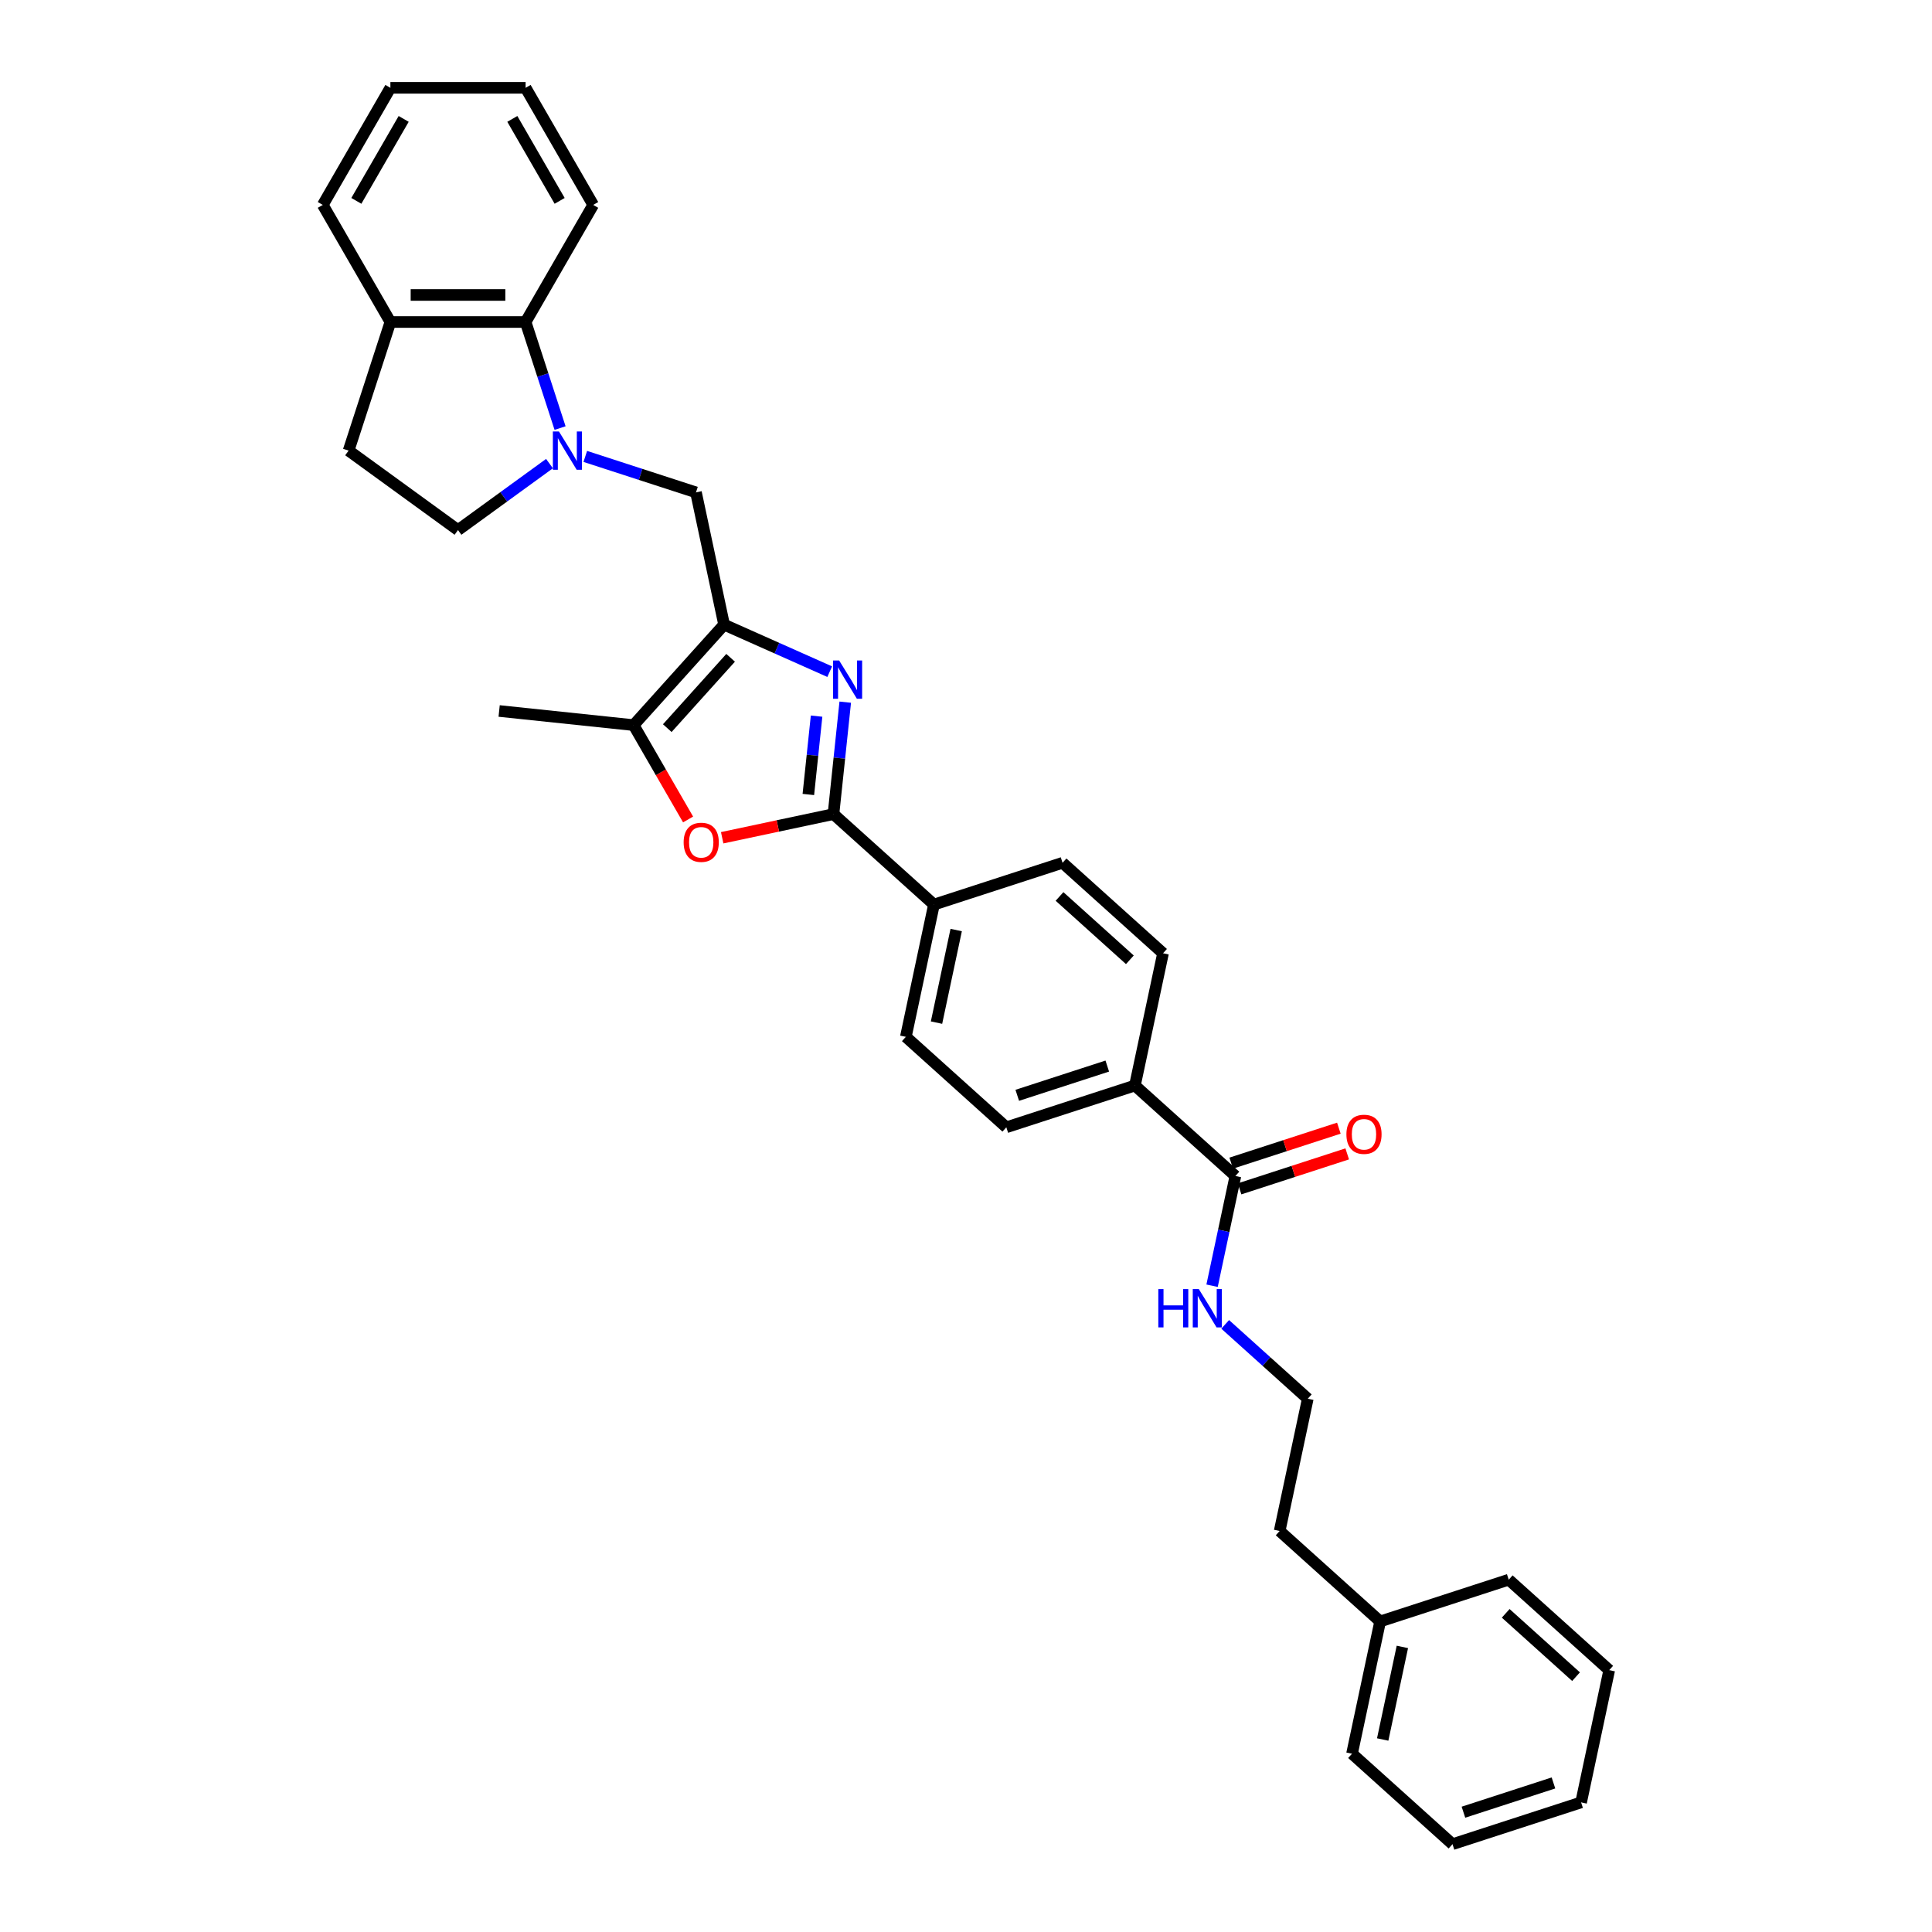 <?xml version='1.0' encoding='iso-8859-1'?>
<svg version='1.1' baseProfile='full'
              xmlns='http://www.w3.org/2000/svg'
                      xmlns:rdkit='http://www.rdkit.org/xml'
                      xmlns:xlink='http://www.w3.org/1999/xlink'
                  xml:space='preserve'
width='1000px' height='1000px' viewBox='0 0 1000 1000'>
<!-- END OF HEADER -->
<rect style='opacity:1.0;fill:#FFFFFF;stroke:none' width='1000' height='1000' x='0' y='0'> </rect>
<path class='bond-0' d='M 429.456,347.652 L 402.122,335.482' style='fill:none;fill-rule:evenodd;stroke:#0000FF;stroke-width:6px;stroke-linecap:butt;stroke-linejoin:miter;stroke-opacity:1' />
<path class='bond-0' d='M 402.122,335.482 L 374.788,323.312' style='fill:none;fill-rule:evenodd;stroke:#000000;stroke-width:6px;stroke-linecap:butt;stroke-linejoin:miter;stroke-opacity:1' />
<path class='bond-1' d='M 437.497,363.437 L 434.452,392.408' style='fill:none;fill-rule:evenodd;stroke:#0000FF;stroke-width:6px;stroke-linecap:butt;stroke-linejoin:miter;stroke-opacity:1' />
<path class='bond-1' d='M 434.452,392.408 L 431.407,421.378' style='fill:none;fill-rule:evenodd;stroke:#000000;stroke-width:6px;stroke-linecap:butt;stroke-linejoin:miter;stroke-opacity:1' />
<path class='bond-1' d='M 422.663,370.665 L 420.531,390.945' style='fill:none;fill-rule:evenodd;stroke:#0000FF;stroke-width:6px;stroke-linecap:butt;stroke-linejoin:miter;stroke-opacity:1' />
<path class='bond-1' d='M 420.531,390.945 L 418.4,411.224' style='fill:none;fill-rule:evenodd;stroke:#000000;stroke-width:6px;stroke-linecap:butt;stroke-linejoin:miter;stroke-opacity:1' />
<path class='bond-4' d='M 374.788,323.312 L 327.959,375.321' style='fill:none;fill-rule:evenodd;stroke:#000000;stroke-width:6px;stroke-linecap:butt;stroke-linejoin:miter;stroke-opacity:1' />
<path class='bond-4' d='M 378.165,340.479 L 345.385,376.885' style='fill:none;fill-rule:evenodd;stroke:#000000;stroke-width:6px;stroke-linecap:butt;stroke-linejoin:miter;stroke-opacity:1' />
<path class='bond-5' d='M 374.788,323.312 L 360.237,254.857' style='fill:none;fill-rule:evenodd;stroke:#000000;stroke-width:6px;stroke-linecap:butt;stroke-linejoin:miter;stroke-opacity:1' />
<path class='bond-3' d='M 431.407,421.378 L 402.603,427.501' style='fill:none;fill-rule:evenodd;stroke:#000000;stroke-width:6px;stroke-linecap:butt;stroke-linejoin:miter;stroke-opacity:1' />
<path class='bond-3' d='M 402.603,427.501 L 373.799,433.623' style='fill:none;fill-rule:evenodd;stroke:#FF0000;stroke-width:6px;stroke-linecap:butt;stroke-linejoin:miter;stroke-opacity:1' />
<path class='bond-8' d='M 431.407,421.378 L 483.415,468.207' style='fill:none;fill-rule:evenodd;stroke:#000000;stroke-width:6px;stroke-linecap:butt;stroke-linejoin:miter;stroke-opacity:1' />
<path class='bond-2' d='M 302.944,236.241 L 331.591,245.549' style='fill:none;fill-rule:evenodd;stroke:#0000FF;stroke-width:6px;stroke-linecap:butt;stroke-linejoin:miter;stroke-opacity:1' />
<path class='bond-2' d='M 331.591,245.549 L 360.237,254.857' style='fill:none;fill-rule:evenodd;stroke:#000000;stroke-width:6px;stroke-linecap:butt;stroke-linejoin:miter;stroke-opacity:1' />
<path class='bond-6' d='M 289.89,221.571 L 280.971,194.121' style='fill:none;fill-rule:evenodd;stroke:#0000FF;stroke-width:6px;stroke-linecap:butt;stroke-linejoin:miter;stroke-opacity:1' />
<path class='bond-6' d='M 280.971,194.121 L 272.052,166.671' style='fill:none;fill-rule:evenodd;stroke:#000000;stroke-width:6px;stroke-linecap:butt;stroke-linejoin:miter;stroke-opacity:1' />
<path class='bond-9' d='M 284.412,239.963 L 260.736,257.164' style='fill:none;fill-rule:evenodd;stroke:#0000FF;stroke-width:6px;stroke-linecap:butt;stroke-linejoin:miter;stroke-opacity:1' />
<path class='bond-9' d='M 260.736,257.164 L 237.059,274.366' style='fill:none;fill-rule:evenodd;stroke:#000000;stroke-width:6px;stroke-linecap:butt;stroke-linejoin:miter;stroke-opacity:1' />
<path class='bond-32' d='M 356.155,424.158 L 342.057,399.739' style='fill:none;fill-rule:evenodd;stroke:#FF0000;stroke-width:6px;stroke-linecap:butt;stroke-linejoin:miter;stroke-opacity:1' />
<path class='bond-32' d='M 342.057,399.739 L 327.959,375.321' style='fill:none;fill-rule:evenodd;stroke:#000000;stroke-width:6px;stroke-linecap:butt;stroke-linejoin:miter;stroke-opacity:1' />
<path class='bond-20' d='M 327.959,375.321 L 258.358,368.005' style='fill:none;fill-rule:evenodd;stroke:#000000;stroke-width:6px;stroke-linecap:butt;stroke-linejoin:miter;stroke-opacity:1' />
<path class='bond-11' d='M 272.052,166.671 L 202.067,166.671' style='fill:none;fill-rule:evenodd;stroke:#000000;stroke-width:6px;stroke-linecap:butt;stroke-linejoin:miter;stroke-opacity:1' />
<path class='bond-11' d='M 261.554,152.674 L 212.565,152.674' style='fill:none;fill-rule:evenodd;stroke:#000000;stroke-width:6px;stroke-linecap:butt;stroke-linejoin:miter;stroke-opacity:1' />
<path class='bond-22' d='M 272.052,166.671 L 307.044,106.063' style='fill:none;fill-rule:evenodd;stroke:#000000;stroke-width:6px;stroke-linecap:butt;stroke-linejoin:miter;stroke-opacity:1' />
<path class='bond-7' d='M 639.441,608.694 L 587.432,561.865' style='fill:none;fill-rule:evenodd;stroke:#000000;stroke-width:6px;stroke-linecap:butt;stroke-linejoin:miter;stroke-opacity:1' />
<path class='bond-12' d='M 641.604,615.35 L 669.46,606.299' style='fill:none;fill-rule:evenodd;stroke:#000000;stroke-width:6px;stroke-linecap:butt;stroke-linejoin:miter;stroke-opacity:1' />
<path class='bond-12' d='M 669.46,606.299 L 697.315,597.248' style='fill:none;fill-rule:evenodd;stroke:#FF0000;stroke-width:6px;stroke-linecap:butt;stroke-linejoin:miter;stroke-opacity:1' />
<path class='bond-12' d='M 637.278,602.038 L 665.134,592.987' style='fill:none;fill-rule:evenodd;stroke:#000000;stroke-width:6px;stroke-linecap:butt;stroke-linejoin:miter;stroke-opacity:1' />
<path class='bond-12' d='M 665.134,592.987 L 692.99,583.936' style='fill:none;fill-rule:evenodd;stroke:#FF0000;stroke-width:6px;stroke-linecap:butt;stroke-linejoin:miter;stroke-opacity:1' />
<path class='bond-18' d='M 639.441,608.694 L 633.405,637.091' style='fill:none;fill-rule:evenodd;stroke:#000000;stroke-width:6px;stroke-linecap:butt;stroke-linejoin:miter;stroke-opacity:1' />
<path class='bond-18' d='M 633.405,637.091 L 627.369,665.489' style='fill:none;fill-rule:evenodd;stroke:#0000FF;stroke-width:6px;stroke-linecap:butt;stroke-linejoin:miter;stroke-opacity:1' />
<path class='bond-14' d='M 483.415,468.207 L 468.865,536.662' style='fill:none;fill-rule:evenodd;stroke:#000000;stroke-width:6px;stroke-linecap:butt;stroke-linejoin:miter;stroke-opacity:1' />
<path class='bond-14' d='M 494.924,481.386 L 484.738,529.304' style='fill:none;fill-rule:evenodd;stroke:#000000;stroke-width:6px;stroke-linecap:butt;stroke-linejoin:miter;stroke-opacity:1' />
<path class='bond-15' d='M 483.415,468.207 L 549.974,446.581' style='fill:none;fill-rule:evenodd;stroke:#000000;stroke-width:6px;stroke-linecap:butt;stroke-linejoin:miter;stroke-opacity:1' />
<path class='bond-13' d='M 237.059,274.366 L 180.441,233.23' style='fill:none;fill-rule:evenodd;stroke:#000000;stroke-width:6px;stroke-linecap:butt;stroke-linejoin:miter;stroke-opacity:1' />
<path class='bond-10' d='M 587.432,561.865 L 601.983,493.41' style='fill:none;fill-rule:evenodd;stroke:#000000;stroke-width:6px;stroke-linecap:butt;stroke-linejoin:miter;stroke-opacity:1' />
<path class='bond-33' d='M 587.432,561.865 L 520.873,583.491' style='fill:none;fill-rule:evenodd;stroke:#000000;stroke-width:6px;stroke-linecap:butt;stroke-linejoin:miter;stroke-opacity:1' />
<path class='bond-33' d='M 573.123,551.797 L 526.532,566.935' style='fill:none;fill-rule:evenodd;stroke:#000000;stroke-width:6px;stroke-linecap:butt;stroke-linejoin:miter;stroke-opacity:1' />
<path class='bond-23' d='M 202.067,166.671 L 167.075,106.063' style='fill:none;fill-rule:evenodd;stroke:#000000;stroke-width:6px;stroke-linecap:butt;stroke-linejoin:miter;stroke-opacity:1' />
<path class='bond-34' d='M 202.067,166.671 L 180.441,233.23' style='fill:none;fill-rule:evenodd;stroke:#000000;stroke-width:6px;stroke-linecap:butt;stroke-linejoin:miter;stroke-opacity:1' />
<path class='bond-17' d='M 468.865,536.662 L 520.873,583.491' style='fill:none;fill-rule:evenodd;stroke:#000000;stroke-width:6px;stroke-linecap:butt;stroke-linejoin:miter;stroke-opacity:1' />
<path class='bond-16' d='M 549.974,446.581 L 601.983,493.41' style='fill:none;fill-rule:evenodd;stroke:#000000;stroke-width:6px;stroke-linecap:butt;stroke-linejoin:miter;stroke-opacity:1' />
<path class='bond-16' d='M 548.41,464.007 L 584.816,496.787' style='fill:none;fill-rule:evenodd;stroke:#000000;stroke-width:6px;stroke-linecap:butt;stroke-linejoin:miter;stroke-opacity:1' />
<path class='bond-19' d='M 634.156,685.492 L 655.528,704.735' style='fill:none;fill-rule:evenodd;stroke:#0000FF;stroke-width:6px;stroke-linecap:butt;stroke-linejoin:miter;stroke-opacity:1' />
<path class='bond-19' d='M 655.528,704.735 L 676.899,723.978' style='fill:none;fill-rule:evenodd;stroke:#000000;stroke-width:6px;stroke-linecap:butt;stroke-linejoin:miter;stroke-opacity:1' />
<path class='bond-24' d='M 676.899,723.978 L 662.349,792.433' style='fill:none;fill-rule:evenodd;stroke:#000000;stroke-width:6px;stroke-linecap:butt;stroke-linejoin:miter;stroke-opacity:1' />
<path class='bond-21' d='M 714.357,839.261 L 662.349,792.433' style='fill:none;fill-rule:evenodd;stroke:#000000;stroke-width:6px;stroke-linecap:butt;stroke-linejoin:miter;stroke-opacity:1' />
<path class='bond-25' d='M 714.357,839.261 L 699.807,907.717' style='fill:none;fill-rule:evenodd;stroke:#000000;stroke-width:6px;stroke-linecap:butt;stroke-linejoin:miter;stroke-opacity:1' />
<path class='bond-25' d='M 725.866,852.44 L 715.68,900.359' style='fill:none;fill-rule:evenodd;stroke:#000000;stroke-width:6px;stroke-linecap:butt;stroke-linejoin:miter;stroke-opacity:1' />
<path class='bond-26' d='M 714.357,839.261 L 780.916,817.635' style='fill:none;fill-rule:evenodd;stroke:#000000;stroke-width:6px;stroke-linecap:butt;stroke-linejoin:miter;stroke-opacity:1' />
<path class='bond-27' d='M 307.044,106.063 L 272.052,45.455' style='fill:none;fill-rule:evenodd;stroke:#000000;stroke-width:6px;stroke-linecap:butt;stroke-linejoin:miter;stroke-opacity:1' />
<path class='bond-27' d='M 289.673,103.97 L 265.179,61.544' style='fill:none;fill-rule:evenodd;stroke:#000000;stroke-width:6px;stroke-linecap:butt;stroke-linejoin:miter;stroke-opacity:1' />
<path class='bond-35' d='M 167.075,106.063 L 202.067,45.455' style='fill:none;fill-rule:evenodd;stroke:#000000;stroke-width:6px;stroke-linecap:butt;stroke-linejoin:miter;stroke-opacity:1' />
<path class='bond-35' d='M 184.445,103.97 L 208.94,61.544' style='fill:none;fill-rule:evenodd;stroke:#000000;stroke-width:6px;stroke-linecap:butt;stroke-linejoin:miter;stroke-opacity:1' />
<path class='bond-30' d='M 699.807,907.717 L 751.815,954.545' style='fill:none;fill-rule:evenodd;stroke:#000000;stroke-width:6px;stroke-linecap:butt;stroke-linejoin:miter;stroke-opacity:1' />
<path class='bond-29' d='M 780.916,817.635 L 832.925,864.464' style='fill:none;fill-rule:evenodd;stroke:#000000;stroke-width:6px;stroke-linecap:butt;stroke-linejoin:miter;stroke-opacity:1' />
<path class='bond-29' d='M 779.352,835.061 L 815.758,867.841' style='fill:none;fill-rule:evenodd;stroke:#000000;stroke-width:6px;stroke-linecap:butt;stroke-linejoin:miter;stroke-opacity:1' />
<path class='bond-28' d='M 272.052,45.455 L 202.067,45.455' style='fill:none;fill-rule:evenodd;stroke:#000000;stroke-width:6px;stroke-linecap:butt;stroke-linejoin:miter;stroke-opacity:1' />
<path class='bond-31' d='M 832.925,864.464 L 818.374,932.919' style='fill:none;fill-rule:evenodd;stroke:#000000;stroke-width:6px;stroke-linecap:butt;stroke-linejoin:miter;stroke-opacity:1' />
<path class='bond-36' d='M 751.815,954.545 L 818.374,932.919' style='fill:none;fill-rule:evenodd;stroke:#000000;stroke-width:6px;stroke-linecap:butt;stroke-linejoin:miter;stroke-opacity:1' />
<path class='bond-36' d='M 757.474,937.99 L 804.065,922.851' style='fill:none;fill-rule:evenodd;stroke:#000000;stroke-width:6px;stroke-linecap:butt;stroke-linejoin:miter;stroke-opacity:1' />
<path  class='atom-0' d='M 434.341 341.868
L 440.836 352.365
Q 441.479 353.401, 442.515 355.277
Q 443.551 357.152, 443.607 357.264
L 443.607 341.868
L 446.238 341.868
L 446.238 361.687
L 443.523 361.687
L 436.552 350.21
Q 435.741 348.866, 434.873 347.326
Q 434.033 345.787, 433.781 345.311
L 433.781 361.687
L 431.206 361.687
L 431.206 341.868
L 434.341 341.868
' fill='#0000FF'/>
<path  class='atom-3' d='M 289.297 223.321
L 295.792 233.818
Q 296.436 234.854, 297.471 236.73
Q 298.507 238.605, 298.563 238.717
L 298.563 223.321
L 301.194 223.321
L 301.194 243.14
L 298.479 243.14
L 291.509 231.663
Q 290.697 230.319, 289.829 228.779
Q 288.989 227.24, 288.737 226.764
L 288.737 243.14
L 286.162 243.14
L 286.162 223.321
L 289.297 223.321
' fill='#0000FF'/>
<path  class='atom-4' d='M 353.853 435.985
Q 353.853 431.226, 356.205 428.567
Q 358.556 425.907, 362.951 425.907
Q 367.346 425.907, 369.698 428.567
Q 372.049 431.226, 372.049 435.985
Q 372.049 440.8, 369.67 443.543
Q 367.29 446.259, 362.951 446.259
Q 358.584 446.259, 356.205 443.543
Q 353.853 440.828, 353.853 435.985
M 362.951 444.019
Q 365.975 444.019, 367.598 442.004
Q 369.25 439.96, 369.25 435.985
Q 369.25 432.094, 367.598 430.134
Q 365.975 428.147, 362.951 428.147
Q 359.928 428.147, 358.276 430.106
Q 356.653 432.066, 356.653 435.985
Q 356.653 439.988, 358.276 442.004
Q 359.928 444.019, 362.951 444.019
' fill='#FF0000'/>
<path  class='atom-13' d='M 696.902 587.123
Q 696.902 582.364, 699.254 579.705
Q 701.605 577.045, 706 577.045
Q 710.395 577.045, 712.747 579.705
Q 715.098 582.364, 715.098 587.123
Q 715.098 591.938, 712.719 594.681
Q 710.339 597.397, 706 597.397
Q 701.633 597.397, 699.254 594.681
Q 696.902 591.966, 696.902 587.123
M 706 595.157
Q 709.024 595.157, 710.647 593.142
Q 712.299 591.098, 712.299 587.123
Q 712.299 583.232, 710.647 581.272
Q 709.024 579.285, 706 579.285
Q 702.977 579.285, 701.325 581.244
Q 699.702 583.204, 699.702 587.123
Q 699.702 591.126, 701.325 593.142
Q 702.977 595.157, 706 595.157
' fill='#FF0000'/>
<path  class='atom-19' d='M 599.542 667.239
L 602.23 667.239
L 602.23 675.665
L 612.363 675.665
L 612.363 667.239
L 615.051 667.239
L 615.051 687.059
L 612.363 687.059
L 612.363 677.905
L 602.23 677.905
L 602.23 687.059
L 599.542 687.059
L 599.542 667.239
' fill='#0000FF'/>
<path  class='atom-19' d='M 620.509 667.239
L 627.004 677.737
Q 627.648 678.772, 628.684 680.648
Q 629.719 682.524, 629.775 682.636
L 629.775 667.239
L 632.407 667.239
L 632.407 687.059
L 629.691 687.059
L 622.721 675.581
Q 621.909 674.237, 621.041 672.698
Q 620.202 671.158, 619.95 670.682
L 619.95 687.059
L 617.374 687.059
L 617.374 667.239
L 620.509 667.239
' fill='#0000FF'/>
</svg>
